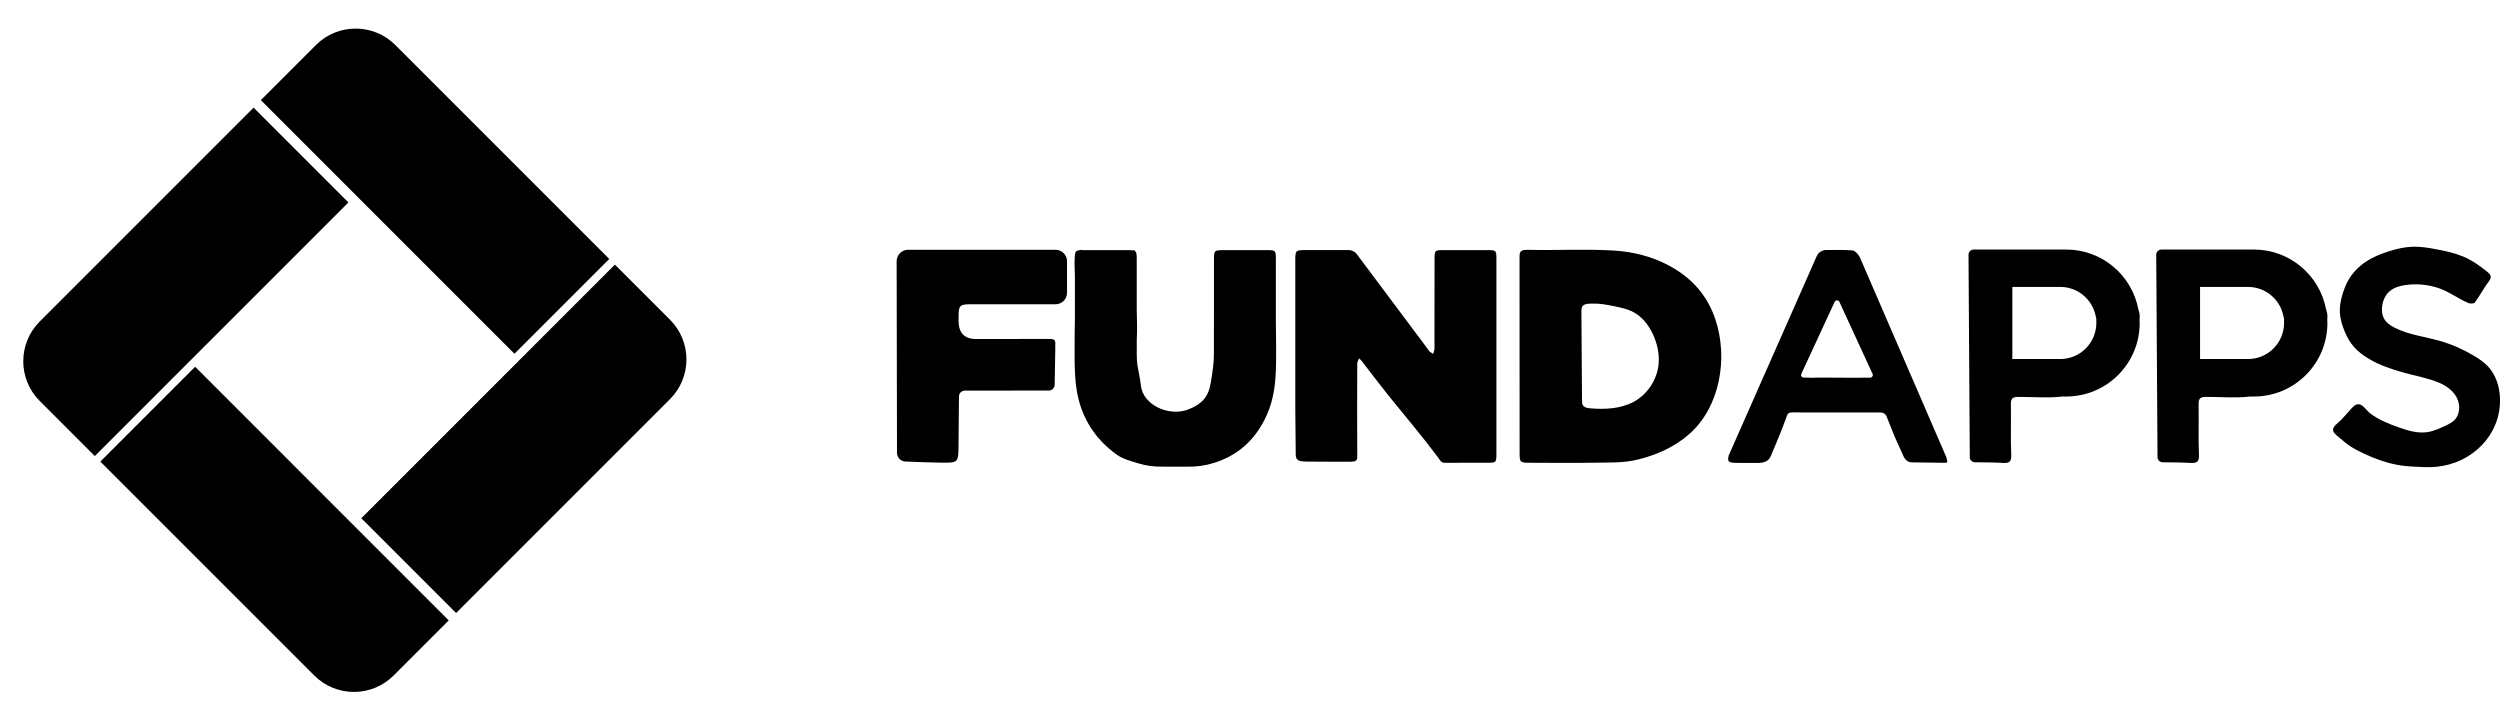 <svg width="197" height="57" viewBox="0 0 197 57" fill="none" xmlns="http://www.w3.org/2000/svg">
<path d="M112.615 27.66C112.691 27.757 112.826 27.812 112.935 27.888C112.969 27.751 113.033 27.614 113.036 27.474C113.042 25.141 113.036 22.808 113.042 20.475C113.042 19.725 113.051 19.713 113.725 19.71C114.902 19.704 116.079 19.704 117.256 19.71C117.909 19.713 117.915 19.731 117.918 20.481C117.921 23.015 117.918 25.552 117.918 28.087C117.918 30.621 117.918 33.158 117.918 35.692C117.918 36.451 117.909 36.46 117.235 36.464C116.119 36.47 115.003 36.457 113.887 36.47C113.548 36.473 113.496 36.287 113.307 36.031C112.051 34.347 110.682 32.746 109.364 31.109C108.666 30.239 107.998 29.343 107.315 28.459C107.254 28.379 107.172 28.315 107.102 28.242C107.05 28.37 106.952 28.495 106.952 28.623C106.943 31.008 106.937 33.39 106.952 35.774C106.952 36.232 107.007 36.39 106.327 36.384C105.187 36.375 104.046 36.393 102.906 36.372C102.463 36.363 102.11 36.311 102.104 35.869C102.088 34.768 102.073 33.365 102.07 32.264C102.064 28.361 102.067 24.455 102.07 20.551C102.07 19.71 102.079 19.707 102.982 19.704H106.26C106.519 19.701 106.76 19.823 106.916 20.027L112.621 27.654L112.615 27.66Z" fill="black"/>
<path d="M119.739 20.402C119.739 19.951 119.703 19.67 120.358 19.685C122.639 19.743 124.932 19.603 127.207 19.746C128.659 19.838 130.116 20.188 131.44 20.887C133.251 21.841 134.532 23.22 135.188 25.217C136.182 28.239 135.538 32.072 133.114 34.204C131.964 35.213 130.598 35.832 129.074 36.21C127.93 36.494 126.817 36.439 125.686 36.46C124.011 36.491 122.337 36.469 120.66 36.466C119.754 36.466 119.748 36.46 119.745 35.619L119.739 20.402ZM124.664 31.676C124.664 32.084 125.006 32.154 125.335 32.179C126.488 32.27 127.701 32.215 128.72 31.67C129.778 31.102 130.531 30.005 130.684 28.815C130.793 27.952 130.601 27.065 130.223 26.281C129.897 25.607 129.415 24.982 128.759 24.619C128.29 24.36 127.759 24.247 127.235 24.137C126.658 24.018 126.07 23.906 125.478 23.924C125.256 23.93 124.923 23.918 124.752 24.076C124.594 24.223 124.612 24.455 124.615 24.653C124.615 24.653 124.664 31.67 124.664 31.673V31.676Z" fill="black"/>
<path d="M148.202 32.505C148.406 32.505 148.592 32.63 148.665 32.823C148.882 33.368 149.095 33.914 149.321 34.457L150.025 36.012C150.126 36.226 150.318 36.39 150.553 36.433L153.108 36.467C153.465 36.467 153.508 36.522 153.374 36.034L146.558 20.28C146.451 20.045 146.174 19.747 145.957 19.731C145.271 19.679 144.582 19.695 143.89 19.701C143.573 19.704 143.286 19.893 143.158 20.183L136.211 35.915C136.166 36.275 136.056 36.473 136.855 36.476L138.468 36.482C139.06 36.473 139.371 36.348 139.557 35.9C139.968 34.902 140.404 33.914 140.758 32.899C140.859 32.603 140.923 32.496 141.228 32.499L148.199 32.505H148.202ZM147.372 29.758H147.196C147.177 29.758 147.162 29.761 147.141 29.761C146.384 29.773 145.628 29.761 144.872 29.761C144.619 29.761 144.363 29.758 144.109 29.755H143.237C143.076 29.758 142.914 29.764 142.752 29.77C142.664 29.776 142.597 29.767 142.539 29.755H142.13C141.981 29.755 141.88 29.599 141.944 29.462L144.57 23.787C144.643 23.628 144.872 23.628 144.945 23.787L147.558 29.462C147.622 29.599 147.522 29.755 147.372 29.755V29.758Z" fill="black"/>
<path d="M155.216 36.015C155.216 36.241 155.399 36.424 155.621 36.427C156.344 36.436 157.067 36.436 157.789 36.476C158.287 36.503 158.512 36.439 158.485 35.835C158.424 34.518 158.485 33.194 158.457 31.877C158.448 31.429 158.558 31.276 159.034 31.276C160.192 31.27 161.366 31.383 162.519 31.246H162.815C166.014 31.246 168.606 28.654 168.606 25.455C168.606 25.388 168.597 25.324 168.597 25.26C168.618 25.01 168.612 24.787 168.572 24.619C168.551 24.537 168.527 24.458 168.502 24.375C167.996 21.695 165.645 19.664 162.815 19.664H155.53C155.301 19.664 155.115 19.85 155.118 20.079L155.219 36.018L155.216 36.015ZM165.191 25.452C165.191 27.019 163.919 28.291 162.351 28.291H158.573V22.61H162.351C163.739 22.61 164.892 23.604 165.142 24.921C165.154 24.961 165.166 25.001 165.175 25.04C165.197 25.123 165.197 25.232 165.187 25.354C165.187 25.388 165.194 25.418 165.194 25.452H165.191Z" fill="black"/>
<path d="M170.009 36.015C170.009 36.241 170.192 36.424 170.414 36.427C171.137 36.436 171.86 36.436 172.583 36.476C173.08 36.503 173.305 36.439 173.278 35.835C173.217 34.518 173.278 33.194 173.25 31.877C173.241 31.429 173.351 31.276 173.827 31.276C174.986 31.27 176.16 31.383 177.312 31.246H177.608C180.807 31.246 183.399 28.654 183.399 25.455C183.399 25.388 183.39 25.324 183.39 25.26C183.411 25.01 183.405 24.787 183.366 24.619C183.344 24.537 183.32 24.458 183.295 24.375C182.789 21.695 180.438 19.664 177.608 19.664H170.323C170.094 19.664 169.908 19.85 169.911 20.079L170.012 36.018L170.009 36.015ZM179.984 25.452C179.984 27.019 178.712 28.291 177.145 28.291H173.366V22.61H177.145C178.532 22.61 179.685 23.604 179.935 24.921C179.947 24.961 179.959 25.001 179.968 25.04C179.99 25.123 179.99 25.232 179.981 25.354C179.981 25.388 179.987 25.418 179.987 25.452H179.984Z" fill="black"/>
<path d="M82.649 30.776C82.899 30.776 83.103 30.575 83.109 30.325C83.124 29.373 83.143 28.321 83.158 27.41C83.158 27.309 83.149 27.205 83.158 27.105C83.192 26.751 82.993 26.708 82.698 26.708C80.77 26.717 78.843 26.714 76.916 26.714C75.995 26.714 75.534 26.231 75.534 25.266C75.534 24.146 75.537 23.997 76.336 23.976H83.176C83.676 23.976 84.082 23.57 84.082 23.07V20.588C84.082 20.088 83.676 19.682 83.176 19.682H71.561C71.061 19.682 70.655 20.088 70.655 20.588L70.683 35.695C70.689 36.058 70.975 36.353 71.338 36.369C72.271 36.405 73.208 36.445 74.141 36.457C75.528 36.475 75.525 36.46 75.531 35.024C75.537 33.761 75.553 32.499 75.568 31.236C75.568 30.983 75.775 30.782 76.028 30.782L82.646 30.773L82.649 30.776Z" fill="black"/>
<path d="M93.547 36.775C94.264 36.79 95.008 36.686 95.706 36.464C97.496 35.887 98.783 34.771 99.652 33.064C100.219 31.951 100.445 30.801 100.515 29.618C100.604 28.151 100.537 26.675 100.537 25.202C100.537 23.629 100.537 22.055 100.537 20.479C100.537 19.725 100.527 19.716 99.847 19.71C98.728 19.704 97.612 19.704 96.493 19.71C95.67 19.713 95.663 19.719 95.66 20.488C95.657 22.976 95.667 25.464 95.654 27.953C95.651 28.681 95.529 29.398 95.416 30.121C95.234 31.298 94.685 31.856 93.642 32.262C92.965 32.527 92.178 32.487 91.498 32.225C91.409 32.188 91.321 32.152 91.242 32.112C90.528 31.758 89.979 31.142 89.9 30.368C89.845 29.837 89.72 29.316 89.629 28.791C89.598 28.514 89.577 28.233 89.577 27.953C89.577 27.556 89.577 27.16 89.577 26.763C89.62 25.974 89.595 25.178 89.574 24.382C89.574 23.083 89.574 21.784 89.574 20.488C89.574 20.076 89.571 19.884 89.44 19.792C89.44 19.774 89.44 19.753 89.44 19.734C89.385 19.734 89.333 19.734 89.278 19.734C89.156 19.713 88.985 19.71 88.744 19.71C87.701 19.704 86.659 19.704 85.612 19.71C85.521 19.71 85.427 19.71 85.335 19.71C85.234 19.71 85.106 19.67 85.036 19.719C85.036 19.719 85.03 19.722 85.027 19.725C84.808 19.75 84.734 19.82 84.713 20.046C84.713 20.052 84.704 20.061 84.704 20.067C84.664 20.521 84.67 20.982 84.692 21.436C84.695 21.512 84.698 21.588 84.701 21.665C84.701 22.842 84.701 24.022 84.701 25.199V25.211C84.689 25.879 84.676 26.547 84.679 27.212C84.67 28.014 84.673 28.816 84.722 29.615C84.792 30.798 85.018 31.951 85.585 33.06C85.707 33.301 85.841 33.527 85.981 33.744C86.021 33.805 86.064 33.863 86.106 33.923C86.198 34.058 86.293 34.189 86.39 34.314C86.43 34.366 86.475 34.411 86.515 34.463C86.616 34.582 86.719 34.701 86.826 34.811C87.177 35.177 87.57 35.518 88.003 35.83C88.473 36.165 89.104 36.33 89.699 36.513C89.705 36.513 89.711 36.513 89.717 36.516C90.354 36.708 90.928 36.784 91.687 36.772H93.55L93.547 36.775Z" fill="black"/>
<path d="M20.555 7.89L24.898 3.547C26.623 1.822 29.426 1.822 31.151 3.547L48.009 20.405L40.539 27.875L20.555 7.89Z" fill="black"/>
<path d="M48.455 20.852L52.798 25.195C54.523 26.92 54.523 29.723 52.798 31.448L35.94 48.306L28.471 40.837L48.455 20.852Z" fill="black"/>
<path d="M35.36 48.888L31.017 53.23C29.292 54.956 26.489 54.956 24.764 53.23L7.906 36.373L15.376 28.903L35.36 48.888Z" fill="black"/>
<path d="M7.469 35.936L3.127 31.593C1.402 29.868 1.402 27.065 3.127 25.34L19.985 8.482L27.454 15.951L7.469 35.936Z" fill="black"/>
<path d="M190.856 36.799C190.804 36.799 190.749 36.796 190.697 36.793C190.298 36.777 189.898 36.762 189.502 36.719C188.605 36.619 187.733 36.369 186.904 36.021C186.12 35.692 185.266 35.301 184.632 34.728C184.333 34.457 183.833 34.152 183.842 33.874C183.851 33.578 184.196 33.374 184.482 33.087C184.699 32.871 185.065 32.432 185.287 32.194C185.449 32.02 185.632 31.828 185.91 31.859C186.202 31.892 186.516 32.383 186.751 32.56C187.428 33.075 188.23 33.399 189.026 33.679C189.746 33.932 190.508 34.164 191.264 34.054C191.758 33.981 192.222 33.771 192.673 33.56C192.935 33.438 193.201 33.313 193.405 33.112C193.85 32.667 193.887 31.917 193.603 31.352C193.32 30.788 192.771 30.398 192.191 30.154C191.307 29.782 190.316 29.617 189.395 29.358C188.474 29.099 187.504 28.779 186.654 28.269C185.748 27.727 185.172 27.123 184.766 26.132C184.559 25.629 184.394 25.098 184.379 24.555C184.366 24.119 184.449 23.686 184.568 23.268C184.699 22.808 184.87 22.357 185.123 21.951C185.373 21.548 185.693 21.192 186.062 20.893C186.708 20.374 187.483 20.039 188.273 19.792C188.871 19.603 189.487 19.463 190.115 19.441C190.746 19.42 191.374 19.527 191.996 19.645C192.713 19.78 193.433 19.938 194.11 20.219C194.787 20.499 195.427 20.96 196.003 21.423C196.253 21.625 196.391 21.817 196.128 22.164C195.726 22.692 195.415 23.29 195.027 23.829C194.957 23.924 194.668 23.945 194.527 23.887C193.71 23.546 193.027 22.997 192.185 22.71C191.344 22.424 190.411 22.329 189.52 22.466C189.081 22.533 188.636 22.661 188.3 22.951C187.934 23.268 187.736 23.753 187.703 24.238C187.681 24.531 187.715 24.836 187.855 25.095C188.035 25.433 188.373 25.662 188.718 25.833C189.825 26.391 191.091 26.525 192.283 26.87C193.225 27.141 194.131 27.547 194.973 28.05C195.348 28.276 195.714 28.52 196.018 28.837C196.564 29.404 196.872 30.172 196.964 30.956C197.302 33.825 195.235 36.222 192.472 36.716C192.17 36.771 191.865 36.802 191.56 36.811C191.328 36.817 191.097 36.811 190.865 36.805L190.856 36.799Z" fill="black"/>
</svg>
